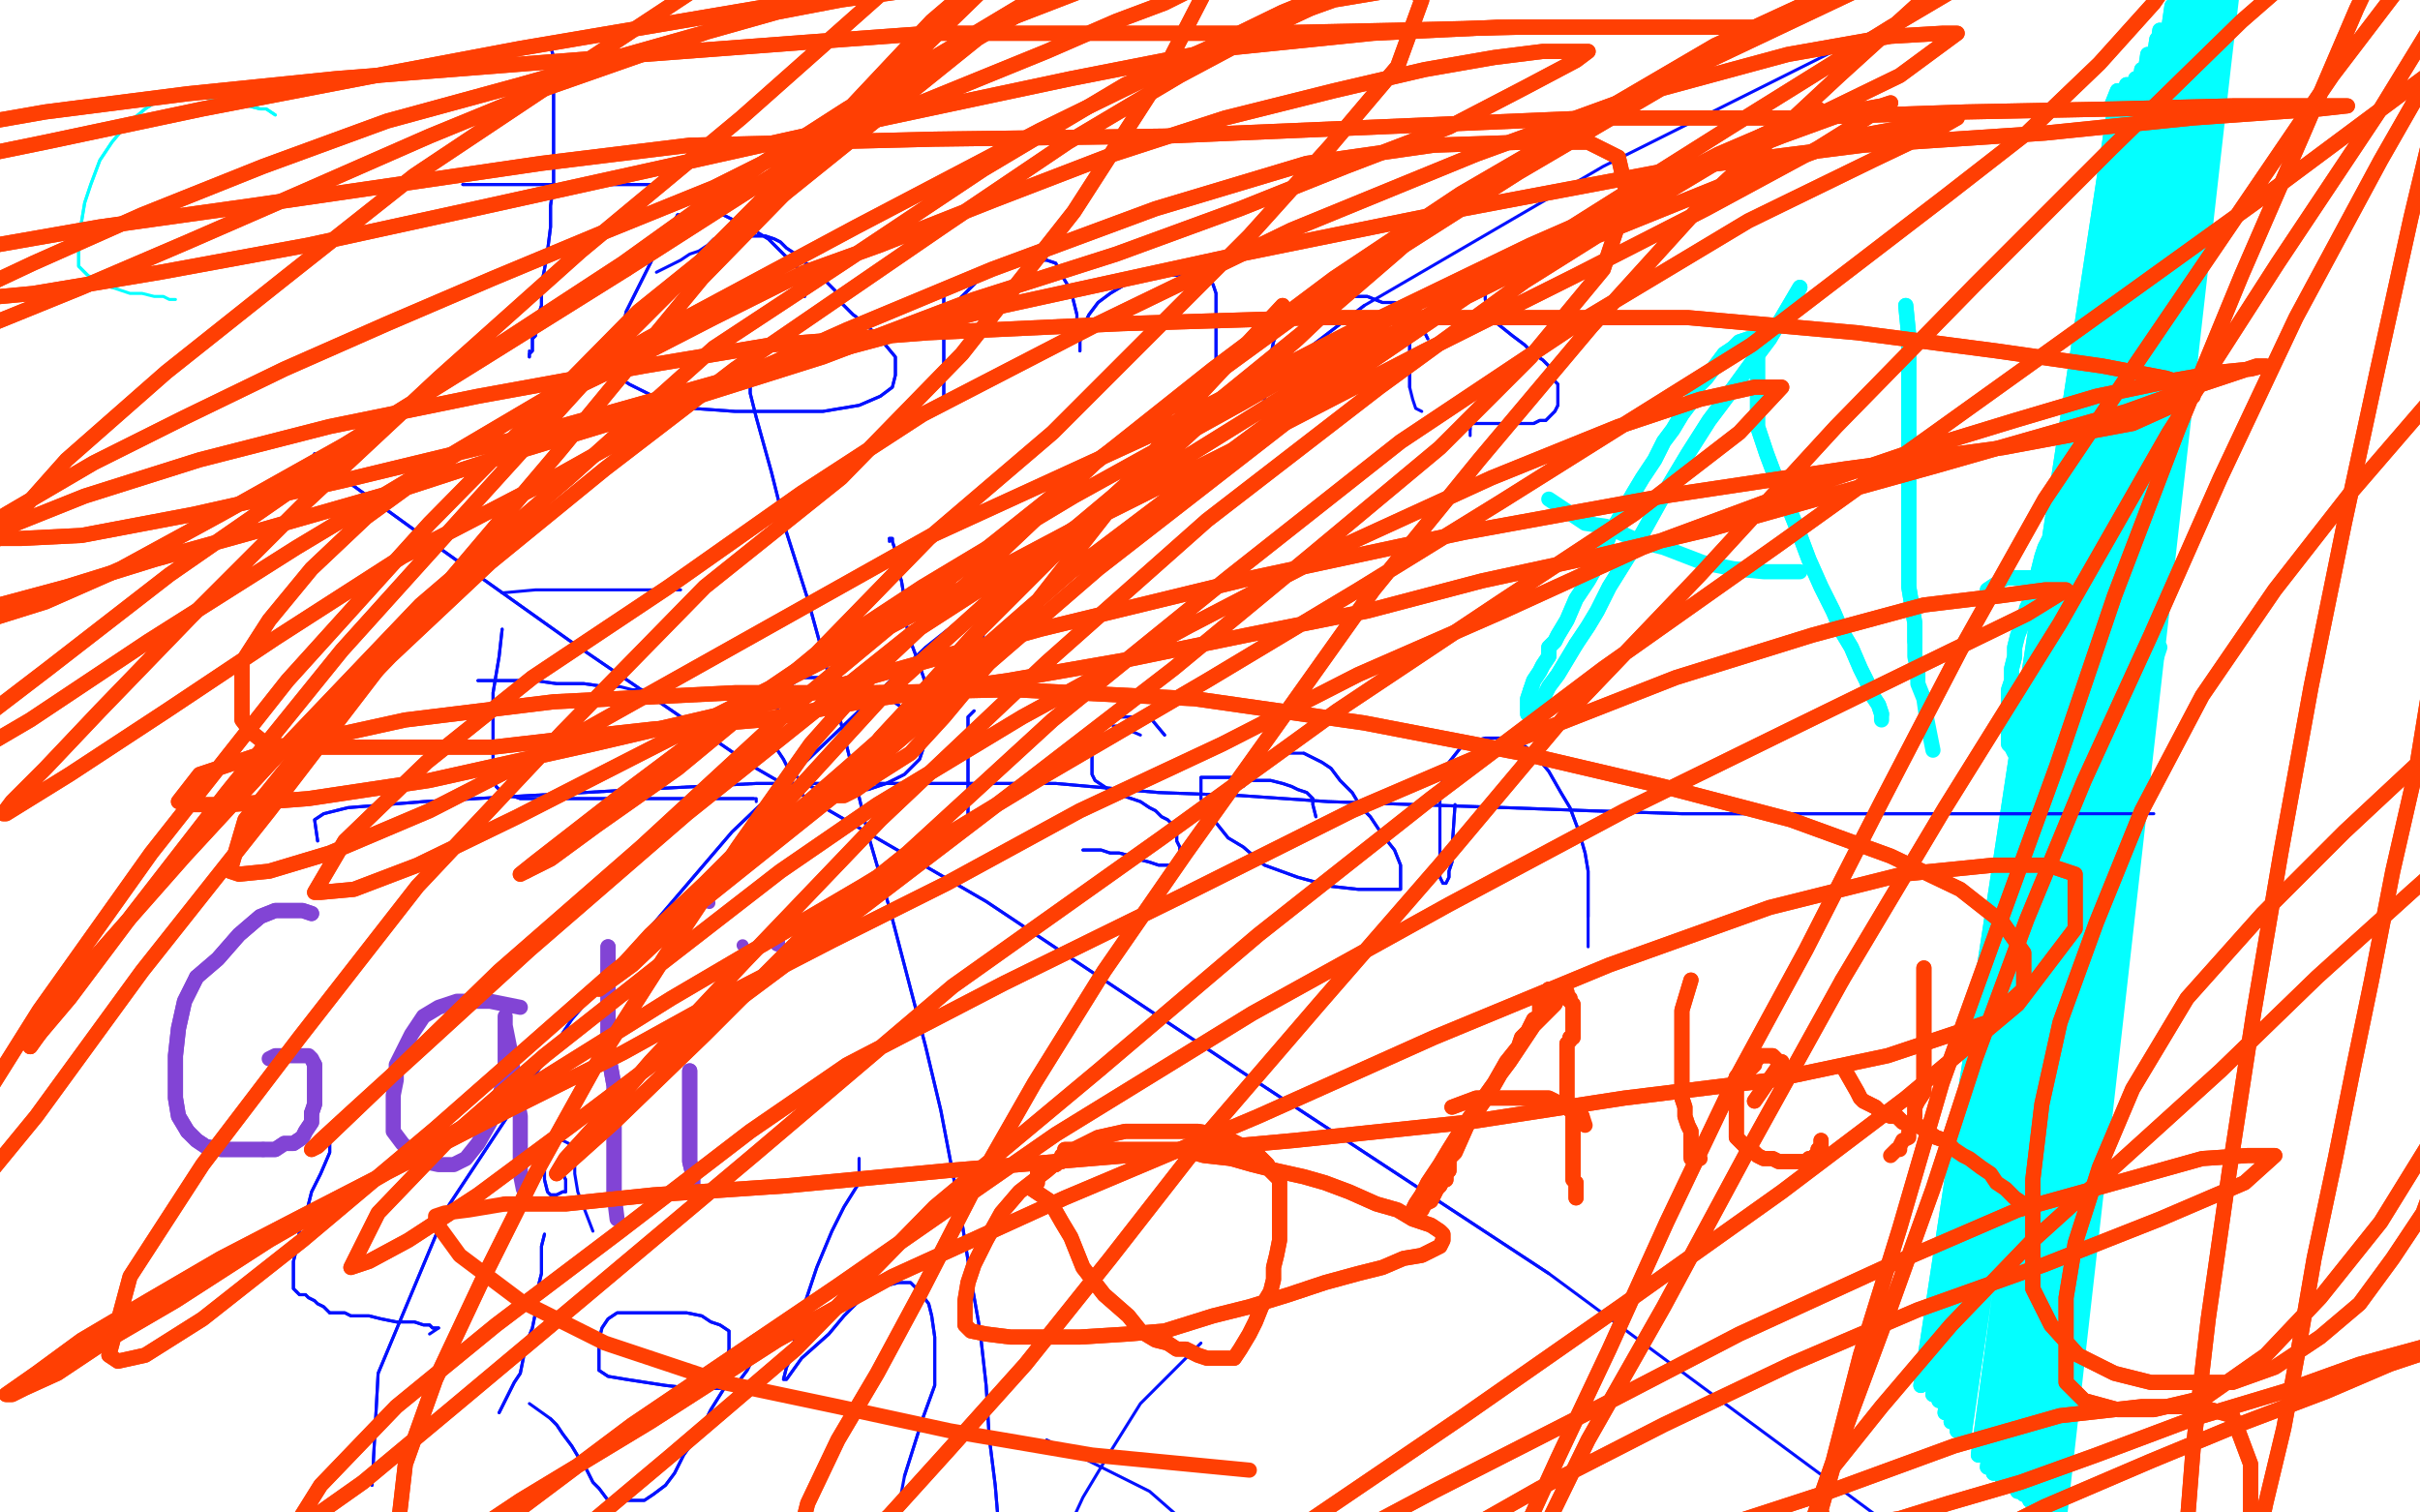 <?xml version="1.0" standalone="no"?>
<!DOCTYPE svg PUBLIC "-//W3C//DTD SVG 1.1//EN"
"http://www.w3.org/Graphics/SVG/1.1/DTD/svg11.dtd">

<svg width="800" height="500" version="1.1" xmlns="http://www.w3.org/2000/svg" xmlns:xlink="http://www.w3.org/1999/xlink" style="stroke-antialiasing: false"><desc>This SVG has been created on https://colorillo.com/</desc><rect x='0' y='0' width='800' height='500' style='fill: rgb(255,255,255); stroke-width:0' /><polyline points="698,35 700,30 700,30 635,458 635,458 703,28 703,28 639,461 639,461 706,26 706,26 641,463 641,463 708,23 708,23 643,467 643,467 710,18 710,18 645,470 645,470 713,13 713,13 647,473 647,473 714,10 714,10 649,476 649,476 718,2 654,481 719,0 657,485 721,-3 659,487 723,-6 662,489 725,-8 665,491 728,-11 667,493 730,-14 669,494 733,-17 671,496 734,-19 672,496 736,-22 674,497 738,-24 675,498 739,-26 676,498 740,-27 676,498" style="fill: none; stroke: #03ffff; stroke-width: 5; stroke-linejoin: round; stroke-linecap: round; stroke-antialiasing: false; stroke-antialias: 0; opacity: 1.0"/>
<polyline points="698,35 700,30 700,30 635,458 635,458 703,28 703,28 639,461 639,461 706,26 706,26 641,463 641,463 708,23 708,23 643,467 643,467 710,18 710,18 645,470 645,470 713,13 713,13 647,473 647,473 714,10 714,10 649,476 718,2 654,481 719,0 657,485 721,-3 659,487 723,-6 662,489 725,-8 665,491 728,-11 667,493 730,-14 669,494 733,-17 671,496 734,-19 672,496 736,-22 674,497 738,-24 675,498 739,-26 676,498 740,-27 676,498 740,-29 678,499 741,-29 679,499 741,-30 679,499 741,-31 680,499 741,-31 681,500" style="fill: none; stroke: #03ffff; stroke-width: 5; stroke-linejoin: round; stroke-linecap: round; stroke-antialiasing: false; stroke-antialias: 0; opacity: 1.0"/>
<polyline points="91,38 88,36 88,36 86,36 86,36 82,35 82,35 77,33 77,33 72,33 72,33 65,32 65,32 60,32 60,32 54,32 48,36 42,41 37,47 33,53 30,61 28,67 27,73 26,78 26,84 26,88 29,91 33,94 37,95" style="fill: none; stroke: #03ffff; stroke-width: 1; stroke-linejoin: round; stroke-linecap: round; stroke-antialiasing: false; stroke-antialias: 0; opacity: 1.0"/>
<polyline points="91,38 88,36 88,36 86,36 86,36 82,35 82,35 77,33 77,33 72,33 72,33 65,32 65,32 60,32 54,32 48,36 42,41 37,47 33,53 30,61 28,67 27,73 26,78 26,84 26,88 29,91 33,94 37,95 43,97 47,97 51,98 54,98 56,99 58,99" style="fill: none; stroke: #03ffff; stroke-width: 1; stroke-linejoin: round; stroke-linecap: round; stroke-antialiasing: false; stroke-antialias: 0; opacity: 1.0"/>
<polyline points="182,15 183,19 183,19 183,22 183,22 183,27 183,27 183,34 183,34 183,40 183,40 183,47 183,47 183,54 183,54 183,61 182,68 182,75 181,83 180,89 179,94 179,98" style="fill: none; stroke: #0311ff; stroke-width: 1; stroke-linejoin: round; stroke-linecap: round; stroke-antialiasing: false; stroke-antialias: 0; opacity: 1.0"/>
<polyline points="176,112 176,113 176,115 176,116 175,117 175,118" style="fill: none; stroke: #0311ff; stroke-width: 1; stroke-linejoin: round; stroke-linecap: round; stroke-antialiasing: false; stroke-antialias: 0; opacity: 1.0"/>
<polyline points="179,98 179,101 178,104 177,106 177,108 177,109 177,111 176,112" style="fill: none; stroke: #0311ff; stroke-width: 1; stroke-linejoin: round; stroke-linecap: round; stroke-antialiasing: false; stroke-antialias: 0; opacity: 1.0"/>
<polyline points="182,15 183,19 183,19 183,22 183,22 183,27 183,27 183,34 183,34 183,40 183,40 183,47 183,47 183,54 183,61 182,68 182,75 181,83 180,89 179,94 179,98 179,101 178,104 177,106 177,108 177,109 177,111 176,112 176,113 176,115 176,116 175,117 175,118 175,117 175,116" style="fill: none; stroke: #0311ff; stroke-width: 1; stroke-linejoin: round; stroke-linecap: round; stroke-antialiasing: false; stroke-antialias: 0; opacity: 1.0"/>
<polyline points="153,61 157,61 157,61 160,61 160,61 164,61 164,61 170,61 170,61 176,61 176,61 182,61 182,61 190,61 190,61 197,61 202,61 208,61 213,61 216,61 219,61 220,61" style="fill: none; stroke: #0311ff; stroke-width: 1; stroke-linejoin: round; stroke-linecap: round; stroke-antialiasing: false; stroke-antialias: 0; opacity: 1.0"/>
<polyline points="153,61 157,61 157,61 160,61 160,61 164,61 164,61 170,61 170,61 176,61 176,61 182,61 182,61 190,61 197,61 202,61 208,61 213,61 216,61 219,61 220,61 221,61" style="fill: none; stroke: #0311ff; stroke-width: 1; stroke-linejoin: round; stroke-linecap: round; stroke-antialiasing: false; stroke-antialias: 0; opacity: 1.0"/>
<polyline points="266,98 265,93 265,93 264,89 264,89 259,84 259,84 254,79 254,79 249,76 249,76 243,73 243,73 239,71 239,71 234,71 230,71 227,71 224,71 223,73 220,76 218,80 216,85 213,91 210,97 207,103 206,108 205,112 204,116 204,119 204,122 205,125 208,127 212,129 218,132 229,135 243,136 258,136 272,136 284,134 291,131 295,128 296,124 296,118 291,112 286,107 282,104 278,100 276,96 273,93 270,90 268,88 265,86 263,84 260,82 258,80 256,79 253,78 250,78 248,78 245,78 242,78 240,78" style="fill: none; stroke: #0311ff; stroke-width: 1; stroke-linejoin: round; stroke-linecap: round; stroke-antialiasing: false; stroke-antialias: 0; opacity: 1.0"/>
<polyline points="266,98 265,93 265,93 264,89 264,89 259,84 259,84 254,79 254,79 249,76 249,76 243,73 243,73 239,71 234,71 230,71 227,71 224,71 223,73 220,76 218,80 216,85 213,91 210,97 207,103 206,108 205,112 204,116 204,119 204,122 205,125 208,127 212,129 218,132 229,135 243,136 258,136 272,136 284,134 291,131 295,128 296,124 296,118 291,112 286,107 282,104 278,100 276,96 273,93 270,90 268,88 265,86 263,84 260,82 258,80 256,79 253,78 250,78 248,78 245,78 242,78 240,78 236,79 234,81 231,83 228,84 225,86 217,90" style="fill: none; stroke: #0311ff; stroke-width: 1; stroke-linejoin: round; stroke-linecap: round; stroke-antialiasing: false; stroke-antialias: 0; opacity: 1.0"/>
<polyline points="312,97 312,104 312,104 312,107 312,107 312,111 312,111 312,115 312,115 312,119 312,119 312,123 312,123 312,128 312,128 312,130 312,133 312,134 312,132 312,129 312,124 312,118 312,112 314,105 317,99 322,94 327,89 332,87 336,86 342,86 346,86 349,87 351,91 354,96 355,100 356,104 356,109 357,112 357,115 357,116 357,113 358,108 360,104 363,100 367,97 372,94 377,92 382,91 389,91 394,91 398,91 401,94 402,97 402,100 402,104 402,108 402,112 402,116 402,119 402,122 402,124 402,125 402,126 402,127" style="fill: none; stroke: #0311ff; stroke-width: 1; stroke-linejoin: round; stroke-linecap: round; stroke-antialiasing: false; stroke-antialias: 0; opacity: 1.0"/>
<polyline points="312,97 312,104 312,104 312,107 312,107 312,111 312,111 312,115 312,115 312,119 312,119 312,123 312,123 312,128 312,130 312,133 312,134 312,132 312,129 312,124 312,118 312,112 314,105 317,99 322,94 327,89 332,87 336,86 342,86 346,86 349,87 351,91 354,96 355,100 356,104 356,109 357,112 357,115 357,116 357,113 358,108 360,104 363,100 367,97 372,94 377,92 382,91 389,91 394,91 398,91 401,94 402,97 402,100 402,104 402,108 402,112 402,116 402,119 402,122 402,124 402,125 402,126 402,127" style="fill: none; stroke: #0311ff; stroke-width: 1; stroke-linejoin: round; stroke-linecap: round; stroke-antialiasing: false; stroke-antialias: 0; opacity: 1.0"/>
<polyline points="472,112 470,108 470,108 470,106 470,106 468,104 468,104 467,103 467,103 464,101 464,101 461,100 461,100 457,100 457,100 452,98 448,98 443,98 438,98 433,98 430,99 426,103 423,108 421,113 420,118 418,123 418,128 418,134 420,136 424,137 427,137 431,137 438,133 445,127 453,120 459,112 463,107 465,103 466,101 466,100 466,99 466,101 466,104 466,108 466,114 466,119 466,124 466,128" style="fill: none; stroke: #0311ff; stroke-width: 1; stroke-linejoin: round; stroke-linecap: round; stroke-antialiasing: false; stroke-antialias: 0; opacity: 1.0"/>
<polyline points="472,112 470,108 470,108 470,106 470,106 468,104 468,104 467,103 467,103 464,101 464,101 461,100 461,100 457,100 452,98 448,98 443,98 438,98 433,98 430,99 426,103 423,108 421,113 420,118 418,123 418,128 418,134 420,136 424,137 427,137 431,137 438,133 445,127 453,120 459,112 463,107 465,103 466,101 466,100 466,99 466,101 466,104 466,108 466,114 466,119 466,124 466,128 467,132 468,135 470,136" style="fill: none; stroke: #0311ff; stroke-width: 1; stroke-linejoin: round; stroke-linecap: round; stroke-antialiasing: false; stroke-antialias: 0; opacity: 1.0"/>
<polyline points="515,85 509,85 509,85 505,85 505,85 500,86 500,86 497,87 497,87 494,88 494,88 493,91 493,91 492,92 492,92 491,94 491,96 491,99 492,102 495,107 500,111 504,114 507,117 510,119 512,121 513,123 514,124 514,125 514,126 515,127 515,128 515,129 515,130 515,131 515,132 515,133 515,134 514,136 512,138 511,139 509,139 507,140 505,140 502,140 499,140 496,140 493,140 491,140 489,140 486,140 486,141 486,142" style="fill: none; stroke: #0311ff; stroke-width: 1; stroke-linejoin: round; stroke-linecap: round; stroke-antialiasing: false; stroke-antialias: 0; opacity: 1.0"/>
<polyline points="515,85 509,85 509,85 505,85 505,85 500,86 500,86 497,87 497,87 494,88 494,88 493,91 493,91 492,92 491,94 491,96 491,99 492,102 495,107 500,111 504,114 507,117 510,119 512,121 513,123 514,124 514,125 514,126 515,127 515,128 515,129 515,130 515,131 515,132 515,133 515,134 514,136 512,138 511,139 509,139 507,140 505,140 502,140 499,140 496,140 493,140 491,140 489,140 486,140 486,141 486,142 486,143 486,144" style="fill: none; stroke: #0311ff; stroke-width: 1; stroke-linejoin: round; stroke-linecap: round; stroke-antialiasing: false; stroke-antialias: 0; opacity: 1.0"/>
<polyline points="166,208 165,217 165,217 164,223 164,223 163,229 163,229 163,236 163,236 163,243 163,243 163,248 163,248 163,253 163,253 163,257 164,260 166,262 169,263 172,264 176,264 180,264 186,264 195,264 212,264 229,264 240,264 247,264 249,264" style="fill: none; stroke: #0311ff; stroke-width: 1; stroke-linejoin: round; stroke-linecap: round; stroke-antialiasing: false; stroke-antialias: 0; opacity: 1.0"/>
<polyline points="166,208 165,217 165,217 164,223 164,223 163,229 163,229 163,236 163,236 163,243 163,243 163,248 163,248 163,253 163,257 164,260 166,262 169,263 172,264 176,264 180,264 186,264 195,264 212,264 229,264 240,264 247,264 249,264 250,264 250,265" style="fill: none; stroke: #0311ff; stroke-width: 1; stroke-linejoin: round; stroke-linecap: round; stroke-antialiasing: false; stroke-antialias: 0; opacity: 1.0"/>
<polyline points="158,225 164,225 164,225 167,225 167,225 170,225 170,225 177,225 177,225 184,226 184,226 193,226 193,226 200,227 200,227" style="fill: none; stroke: #0311ff; stroke-width: 1; stroke-linejoin: round; stroke-linecap: round; stroke-antialiasing: false; stroke-antialias: 0; opacity: 1.0"/>
<polyline points="158,225 164,225 164,225 167,225 167,225 170,225 170,225 177,225 177,225 184,226 184,226 193,226 193,226 200,227 205,227 209,228 212,228 213,228" style="fill: none; stroke: #0311ff; stroke-width: 1; stroke-linejoin: round; stroke-linecap: round; stroke-antialiasing: false; stroke-antialias: 0; opacity: 1.0"/>
<polyline points="166,196 177,195 177,195 184,195 184,195 193,195 193,195 206,195 206,195 225,195 225,195" style="fill: none; stroke: #0311ff; stroke-width: 1; stroke-linejoin: round; stroke-linecap: round; stroke-antialiasing: false; stroke-antialias: 0; opacity: 1.0"/>
<polyline points="301,236 290,228 290,228 285,226 285,226 281,225 281,225 277,224 277,224 273,224 273,224 268,224 268,224 265,224 265,224 262,226 260,228 259,231 257,234 257,237 257,240 257,244 257,248 259,251 261,255 265,258 268,260 271,261 274,261 277,261 281,261 287,261 293,259 299,256 304,251 306,245 307,239 307,233 306,226 304,220 301,212 299,204 299,198 298,192 296,186 296,182 295,179 295,178 294,178" style="fill: none; stroke: #0311ff; stroke-width: 1; stroke-linejoin: round; stroke-linecap: round; stroke-antialiasing: false; stroke-antialias: 0; opacity: 1.0"/>
<polyline points="301,236 290,228 290,228 285,226 285,226 281,225 281,225 277,224 277,224 273,224 273,224 268,224 268,224 265,224 262,226 260,228 259,231 257,234 257,237 257,240 257,244 257,248 259,251 261,255 265,258 268,260 271,261 274,261 277,261 281,261 287,261 293,259 299,256 304,251 306,245 307,239 307,233 306,226 304,220 301,212 299,204 299,198 298,192 296,186 296,182 295,179 295,178 294,178 294,179" style="fill: none; stroke: #0311ff; stroke-width: 1; stroke-linejoin: round; stroke-linecap: round; stroke-antialiasing: false; stroke-antialias: 0; opacity: 1.0"/>
<polyline points="322,235 320,237 320,237 320,238 320,238 320,241 320,241 320,244 320,244 320,247 320,247 320,251 320,251 320,254 320,254 320,258 320,262 320,265 320,267 320,269 320,270" style="fill: none; stroke: #0311ff; stroke-width: 1; stroke-linejoin: round; stroke-linecap: round; stroke-antialiasing: false; stroke-antialias: 0; opacity: 1.0"/>
<polyline points="322,235 320,237 320,237 320,238 320,238 320,241 320,241 320,244 320,244 320,247 320,247 320,251 320,251 320,254 320,258 320,262 320,265 320,267 320,269 320,270 321,270" style="fill: none; stroke: #0311ff; stroke-width: 1; stroke-linejoin: round; stroke-linecap: round; stroke-antialiasing: false; stroke-antialias: 0; opacity: 1.0"/>
<circle cx="331.5" cy="210.5" r="0" style="fill: #0311ff; stroke-antialiasing: false; stroke-antialias: 0; opacity: 1.0"/>
<polyline points="377,243 370,240 370,240 369,240 369,240 368,240 368,240" style="fill: none; stroke: #0311ff; stroke-width: 1; stroke-linejoin: round; stroke-linecap: round; stroke-antialiasing: false; stroke-antialias: 0; opacity: 1.0"/>
<polyline points="325,210 325,211 325,211 324,211 324,211 324,212 324,212 324,213 324,213 324,215 324,215" style="fill: none; stroke: #0311ff; stroke-width: 1; stroke-linejoin: round; stroke-linecap: round; stroke-antialiasing: false; stroke-antialias: 0; opacity: 1.0"/>
<polyline points="325,210 325,211 325,211 324,211 324,211 324,212 324,212 324,213 324,213 324,215" style="fill: none; stroke: #0311ff; stroke-width: 1; stroke-linejoin: round; stroke-linecap: round; stroke-antialiasing: false; stroke-antialias: 0; opacity: 1.0"/>
<polyline points="385,243 380,237 380,237 377,237 377,237 374,237 374,237 372,237 372,237 369,237 369,237 367,237 367,237 365,238 365,238 365,240 364,241 363,243 362,245 362,246 362,247 361,249 361,252 361,253 361,256 362,258 365,260 368,262 371,263 374,264 377,265 380,267 382,268 384,270 386,271 388,273 388,274 389,276 389,278 390,280 390,282 390,284 390,285 390,286 388,286 385,286 383,286 380,285 376,284 374,283 370,282 367,282 364,281 361,281 359,281 358,281" style="fill: none; stroke: #0311ff; stroke-width: 1; stroke-linejoin: round; stroke-linecap: round; stroke-antialiasing: false; stroke-antialias: 0; opacity: 1.0"/>
<polyline points="385,243 380,237 380,237 377,237 377,237 374,237 374,237 372,237 372,237 369,237 369,237 367,237 367,237 365,238 365,240 364,241 363,243 362,245 362,246 362,247 361,249 361,252 361,253 361,256 362,258 365,260 368,262 371,263 374,264 377,265 380,267 382,268 384,270 386,271 388,273 388,274 389,276 389,278 390,280 390,282 390,284 390,285 390,286 388,286 385,286 383,286 380,285 376,284 374,283 370,282 367,282 364,281 361,281 359,281 358,281" style="fill: none; stroke: #0311ff; stroke-width: 1; stroke-linejoin: round; stroke-linecap: round; stroke-antialiasing: false; stroke-antialias: 0; opacity: 1.0"/>
<polyline points="435,270 434,266 434,266 434,264 434,264 433,263 433,263 432,262 432,262 429,261 429,261 427,260 427,260 424,259 424,259 420,258 414,258 408,257 403,257 399,257 397,257 397,258 397,259 397,262 397,264 399,268 402,272 406,277 411,280 418,286 429,290 440,293 449,294 456,294 460,294 463,294 463,290 463,286 461,281 457,276 453,270 450,267 447,262 443,258 440,254 437,252 433,250 431,249" style="fill: none; stroke: #0311ff; stroke-width: 1; stroke-linejoin: round; stroke-linecap: round; stroke-antialiasing: false; stroke-antialias: 0; opacity: 1.0"/>
<polyline points="435,270 434,266 434,266 434,264 434,264 433,263 433,263 432,262 432,262 429,261 429,261 427,260 427,260 424,259 420,258 414,258 408,257 403,257 399,257 397,257 397,258 397,259 397,262 397,264 399,268 402,272 406,277 411,280 418,286 429,290 440,293 449,294 456,294 460,294 463,294 463,290 463,286 461,281 457,276 453,270 450,267 447,262 443,258 440,254 437,252 433,250 431,249 428,249 426,249 423,249 420,250 415,255 411,260" style="fill: none; stroke: #0311ff; stroke-width: 1; stroke-linejoin: round; stroke-linecap: round; stroke-antialiasing: false; stroke-antialias: 0; opacity: 1.0"/>
<polyline points="481,266 480,281 480,281 480,285 480,285 479,288 479,288 479,290 479,290 478,292 478,292 477,292 477,292 476,290 476,284 476,274 476,264 477,257 479,252 483,247 487,245 491,244 496,244 502,245 507,249 512,255 516,262 519,267 522,275 524,282 525,288 525,293 525,298 525,303" style="fill: none; stroke: #0311ff; stroke-width: 1; stroke-linejoin: round; stroke-linecap: round; stroke-antialiasing: false; stroke-antialias: 0; opacity: 1.0"/>
<polyline points="481,266 480,281 480,281 480,285 480,285 479,288 479,288 479,290 479,290 478,292 478,292 477,292 476,290 476,284 476,274 476,264 477,257 479,252 483,247 487,245 491,244 496,244 502,245 507,249 512,255 516,262 519,267 522,275 524,282 525,288 525,293 525,298 525,303 525,306 525,309 525,311 525,312 525,313" style="fill: none; stroke: #0311ff; stroke-width: 1; stroke-linejoin: round; stroke-linecap: round; stroke-antialiasing: false; stroke-antialias: 0; opacity: 1.0"/>
<polyline points="111,370 109,374 109,374 109,381 109,381 106,388 106,388 103,394 103,394 101,402 101,402 99,407 99,407 98,413 98,413 97,417 97,420 97,423 97,425 97,426 98,427" style="fill: none; stroke: #0311ff; stroke-width: 1; stroke-linejoin: round; stroke-linecap: round; stroke-antialiasing: false; stroke-antialias: 0; opacity: 1.0"/>
<polyline points="109,434 111,434 114,434 116,435 119,435 122,435 126,436 131,437" style="fill: none; stroke: #0311ff; stroke-width: 1; stroke-linejoin: round; stroke-linecap: round; stroke-antialiasing: false; stroke-antialias: 0; opacity: 1.0"/>
<polyline points="98,427 99,428 101,428 102,429 104,430 105,431 107,432 109,434" style="fill: none; stroke: #0311ff; stroke-width: 1; stroke-linejoin: round; stroke-linecap: round; stroke-antialiasing: false; stroke-antialias: 0; opacity: 1.0"/>
<polyline points="111,370 109,374 109,374 109,381 109,381 106,388 106,388 103,394 103,394 101,402 101,402 99,407 99,407 98,413 97,417 97,420 97,423 97,425 97,426 98,427 99,428 101,428 102,429 104,430 105,431 107,432 109,434 111,434 114,434 116,435 119,435 122,435 126,436 131,437 134,437 137,437 140,438 142,438 143,439 144,439 145,439 142,441" style="fill: none; stroke: #0311ff; stroke-width: 1; stroke-linejoin: round; stroke-linecap: round; stroke-antialiasing: false; stroke-antialias: 0; opacity: 1.0"/>
<polyline points="131,437 134,437 137,437 140,438 142,438 143,439 144,439 145,439" style="fill: none; stroke: #0311ff; stroke-width: 1; stroke-linejoin: round; stroke-linecap: round; stroke-antialiasing: false; stroke-antialias: 0; opacity: 1.0"/>
<polyline points="180,408 179,412 179,412 179,415 179,415 179,417 179,417 179,421 179,421 178,425 178,425 177,429 177,429 177,434 177,434 176,439 174,444 173,449 172,454 170,457 168,461 165,467" style="fill: none; stroke: #0311ff; stroke-width: 1; stroke-linejoin: round; stroke-linecap: round; stroke-antialiasing: false; stroke-antialias: 0; opacity: 1.0"/>
<polyline points="180,408 179,412 179,412 179,415 179,415 179,417 179,417 179,421 179,421 178,425 178,425 177,429 177,429 177,434 176,439 174,444 173,449 172,454 170,457 168,461 165,467" style="fill: none; stroke: #0311ff; stroke-width: 1; stroke-linejoin: round; stroke-linecap: round; stroke-antialiasing: false; stroke-antialias: 0; opacity: 1.0"/>
<circle cx="190.5" cy="384.5" r="0" style="fill: #0311ff; stroke-antialiasing: false; stroke-antialias: 0; opacity: 1.0"/>
<polyline points="240,452 241,446 241,446 241,444 241,444 241,440 241,440 238,438 238,438 235,437 235,437 232,435 232,435 227,434 227,434 223,434 219,434 214,434 211,434 207,434 204,434 201,436 199,439 198,443 198,446 198,450 198,453 201,455 207,456 220,458 229,459 236,459 241,459 244,457 247,453 249,449 250,444 250,442 250,441 247,443 245,446 243,451 240,458 235,466 231,474 226,481 223,487 220,491 216,494 213,496 211,496 208,496 204,496 201,496 198,492 196,490 194,486 192,483 189,478 186,474 184,471 182,469" style="fill: none; stroke: #0311ff; stroke-width: 1; stroke-linejoin: round; stroke-linecap: round; stroke-antialiasing: false; stroke-antialias: 0; opacity: 1.0"/>
<polyline points="240,452 241,446 241,446 241,444 241,444 241,440 241,440 238,438 238,438 235,437 235,437 232,435 232,435 227,434 223,434 219,434 214,434 211,434 207,434 204,434 201,436 199,439 198,443 198,446 198,450 198,453 201,455 207,456 220,458 229,459 236,459 241,459 244,457 247,453 249,449 250,444 250,442 250,441 247,443 245,446 243,451 240,458 235,466 231,474 226,481 223,487 220,491 216,494 213,496 211,496 208,496 204,496 201,496 198,492 196,490 194,486 192,483 189,478 186,474 184,471 182,469 175,464" style="fill: none; stroke: #0311ff; stroke-width: 1; stroke-linejoin: round; stroke-linecap: round; stroke-antialiasing: false; stroke-antialias: 0; opacity: 1.0"/>
<polyline points="284,383 284,391 284,391 279,399 279,399 275,407 275,407 270,419 270,419 266,431 266,431 263,440 263,440 262,448 262,448 260,452 259,456 260,456 265,449 274,441 279,435 284,430 288,427 293,425 297,424 301,424 304,427 307,431 308,435 309,442 309,449 309,458 305,469 299,488" style="fill: none; stroke: #0311ff; stroke-width: 1; stroke-linejoin: round; stroke-linecap: round; stroke-antialiasing: false; stroke-antialias: 0; opacity: 1.0"/>
<polyline points="284,383 284,391 284,391 279,399 279,399 275,407 275,407 270,419 270,419 266,431 266,431 263,440 263,440 262,448 260,452 259,456 260,456 265,449 274,441 279,435 284,430 288,427 293,425 297,424 301,424 304,427 307,431 308,435 309,442 309,449 309,458 305,469 299,488 296,504 294,515 294,522 294,524 300,524" style="fill: none; stroke: #0311ff; stroke-width: 1; stroke-linejoin: round; stroke-linecap: round; stroke-antialiasing: false; stroke-antialias: 0; opacity: 1.0"/>
<polyline points="397,444 377,464 377,464 367,480 367,480 358,495 358,495 352,508 352,508 350,520 350,520" style="fill: none; stroke: #0311ff; stroke-width: 1; stroke-linejoin: round; stroke-linecap: round; stroke-antialiasing: false; stroke-antialias: 0; opacity: 1.0"/>
<polyline points="346,476 380,493 380,493 396,507 396,507 418,525 418,525" style="fill: none; stroke: #0311ff; stroke-width: 1; stroke-linejoin: round; stroke-linecap: round; stroke-antialiasing: false; stroke-antialias: 0; opacity: 1.0"/>
<polyline points="186,388 187,390 187,390 187,391 187,391 187,394 187,394 186,394 186,394 184,395 184,395 182,395 182,395 181,394 181,394 180,390 180,385 180,382 180,379 180,377 182,377 186,377" style="fill: none; stroke: #0311ff; stroke-width: 1; stroke-linejoin: round; stroke-linecap: round; stroke-antialiasing: false; stroke-antialias: 0; opacity: 1.0"/>
<polyline points="186,388 187,390 187,390 187,391 187,391 187,394 187,394 186,394 186,394 184,395 184,395 182,395 182,395 181,394 180,390 180,385 180,382 180,379 180,377 182,377 186,377 188,378 189,380 190,384 190,388 191,394 196,407" style="fill: none; stroke: #0311ff; stroke-width: 1; stroke-linejoin: round; stroke-linecap: round; stroke-antialiasing: false; stroke-antialias: 0; opacity: 1.0"/>
<polyline points="123,491 125,454 125,454 148,399 148,399 189,337 189,337 242,275 242,275 306,214 306,214 374,160 374,160 451,101 451,101" style="fill: none; stroke: #0311ff; stroke-width: 1; stroke-linejoin: round; stroke-linecap: round; stroke-antialiasing: false; stroke-antialias: 0; opacity: 1.0"/>
<polyline points="123,491 125,454 125,454 148,399 148,399 189,337 189,337 242,275 242,275 306,214 306,214 374,160 374,160 451,101 530,55 620,10" style="fill: none; stroke: #0311ff; stroke-width: 1; stroke-linejoin: round; stroke-linecap: round; stroke-antialiasing: false; stroke-antialias: 0; opacity: 1.0"/>
<polyline points="104,150 116,160 116,160 145,181 145,181 190,213 190,213 250,254 250,254 326,298 326,298 410,354 410,354 512,421 512,421" style="fill: none; stroke: #0311ff; stroke-width: 1; stroke-linejoin: round; stroke-linecap: round; stroke-antialiasing: false; stroke-antialias: 0; opacity: 1.0"/>
<polyline points="104,150 116,160 116,160 145,181 145,181 190,213 190,213 250,254 250,254 326,298 326,298 410,354 410,354 512,421 623,503 752,605" style="fill: none; stroke: #0311ff; stroke-width: 1; stroke-linejoin: round; stroke-linecap: round; stroke-antialiasing: false; stroke-antialias: 0; opacity: 1.0"/>
<polyline points="247,121 248,125 248,125 248,130 248,130 250,138 250,138 255,156 255,156 260,176 260,176 267,198 267,198 275,227 275,227 281,251 287,276 294,300 300,323 306,346 311,367 315,388 318,404 321,423 324,440 326,458 327,475 329,491 330,503 331,517 333,529 333,538 334,547 335,555 336,562 336,567" style="fill: none; stroke: #0311ff; stroke-width: 1; stroke-linejoin: round; stroke-linecap: round; stroke-antialiasing: false; stroke-antialias: 0; opacity: 1.0"/>
<polyline points="247,121 248,125 248,125 248,130 248,130 250,138 250,138 255,156 255,156 260,176 260,176 267,198 267,198 275,227 281,251 287,276 294,300 300,323 306,346 311,367 315,388 318,404 321,423 324,440 326,458 327,475 329,491 330,503 331,517 333,529 333,538 334,547 335,555 336,562 336,567 336,574" style="fill: none; stroke: #0311ff; stroke-width: 1; stroke-linejoin: round; stroke-linecap: round; stroke-antialiasing: false; stroke-antialias: 0; opacity: 1.0"/>
<polyline points="105,278 104,271 104,271 107,269 107,269 115,267 115,267 140,265 140,265 175,263 175,263 211,261 211,261 250,259 250,259 287,259 321,259 349,259 383,262 410,263 439,265 468,266 498,267 525,268 556,269 591,269 618,269 647,269 683,269" style="fill: none; stroke: #0311ff; stroke-width: 1; stroke-linejoin: round; stroke-linecap: round; stroke-antialiasing: false; stroke-antialias: 0; opacity: 1.0"/>
<polyline points="105,278 104,271 104,271 107,269 107,269 115,267 115,267 140,265 140,265 175,263 175,263 211,261 211,261 250,259 287,259 321,259 349,259 383,262 410,263 439,265 468,266 498,267 525,268 556,269 591,269 618,269 647,269 683,269 712,269" style="fill: none; stroke: #0311ff; stroke-width: 1; stroke-linejoin: round; stroke-linecap: round; stroke-antialiasing: false; stroke-antialias: 0; opacity: 1.0"/>
<polyline points="595,95 585,112 585,112 579,120 579,120 571,131 571,131 565,139 565,139 558,150 558,150 552,160 552,160 547,169 547,169 542,178 542,178 537,186 537,186 532,194 532,194 528,202 528,202 525,207 525,207 521,213 521,213" style="fill: none; stroke: #03ffff; stroke-width: 5; stroke-linejoin: round; stroke-linecap: round; stroke-antialiasing: false; stroke-antialias: 0; opacity: 1.0"/>
<polyline points="506,228 507,225 509,222 510,220 512,217 512,214 514,212 515,210 518,205 521,198 525,192 529,185 532,177" style="fill: none; stroke: #03ffff; stroke-width: 5; stroke-linejoin: round; stroke-linecap: round; stroke-antialiasing: false; stroke-antialias: 0; opacity: 1.0"/>
<polyline points="521,213 515,223 512,227 510,231 508,233 506,235 506,236 505,236 505,235 505,231 506,228" style="fill: none; stroke: #03ffff; stroke-width: 5; stroke-linejoin: round; stroke-linecap: round; stroke-antialiasing: false; stroke-antialias: 0; opacity: 1.0"/>
<polyline points="532,177 536,170 540,163 543,158 547,152 550,146 553,142 556,137 559,133 561,128 564,125 567,121 570,117 573,115 575,113 578,112 579,112 580,112 581,112 581,113 581,116 581,119 581,122 581,128 581,134 581,141 584,150 587,158 591,167 595,177 598,185 602,194 606,202 609,209 612,214 615,221 617,225 619,230 621,233 622,236" style="fill: none; stroke: #03ffff; stroke-width: 5; stroke-linejoin: round; stroke-linecap: round; stroke-antialiasing: false; stroke-antialias: 0; opacity: 1.0"/>
<polyline points="595,95 585,112 585,112 579,120 579,120 571,131 571,131 565,139 565,139 558,150 558,150 552,160 552,160 547,169 547,169 542,178 542,178 537,186 537,186 532,194 532,194 528,202 528,202 525,207 525,207 521,213 515,223 512,227 510,231 508,233 506,235 506,236 505,236 505,235 505,231 506,228 507,225 509,222 510,220 512,217 512,214 514,212 515,210 518,205 521,198 525,192 529,185 532,177 536,170 540,163 543,158 547,152 550,146 553,142 556,137 559,133 561,128 564,125 567,121 570,117 573,115 575,113 578,112 579,112 580,112 581,112 581,113 581,116 581,119 581,122 581,128 581,134 581,141 584,150 587,158 591,167 595,177 598,185 602,194 606,202 609,209 612,214 615,221 617,225 619,230 621,233 622,236 622,238" style="fill: none; stroke: #03ffff; stroke-width: 5; stroke-linejoin: round; stroke-linecap: round; stroke-antialiasing: false; stroke-antialias: 0; opacity: 1.0"/>
<polyline points="512,165 524,173 524,173 531,174 531,174 542,179 542,179 550,181 550,181 563,186 563,186 573,188 573,188 583,189 583,189 595,189 595,189" style="fill: none; stroke: #03ffff; stroke-width: 5; stroke-linejoin: round; stroke-linecap: round; stroke-antialiasing: false; stroke-antialias: 0; opacity: 1.0"/>
<polyline points="630,101 631,111 631,111 631,117 631,117 631,125 631,125 631,133 631,133 631,145 631,145 631,155 631,155 631,167 631,167 631,176 631,176 631,185 631,185 631,194 631,194 632,200 632,200 633,206 633,206 633,212 633,212" style="fill: none; stroke: #03ffff; stroke-width: 5; stroke-linejoin: round; stroke-linecap: round; stroke-antialiasing: false; stroke-antialias: 0; opacity: 1.0"/>
<polyline points="630,101 631,111 631,111 631,117 631,117 631,125 631,125 631,133 631,133 631,145 631,145 631,155 631,155 631,167 631,167 631,176 631,176 631,185 631,185 631,194 631,194 632,200 632,200 633,206 633,206 633,212 633,217 634,222 634,226 636,231 637,238 639,248" style="fill: none; stroke: #03ffff; stroke-width: 5; stroke-linejoin: round; stroke-linecap: round; stroke-antialiasing: false; stroke-antialias: 0; opacity: 1.0"/>
<polyline points="657,195 663,191 663,191 666,191 666,191 668,191 668,191 670,191 670,191 672,191 672,191 674,190 674,190 675,189 675,189 676,188 676,188 678,188 678,188 679,187 679,187 680,186 680,186 681,184 681,184 682,183 683,181 684,181 684,180 684,179 685,178 685,177 685,176 685,175 685,174 684,174 683,174 682,174 681,174 680,175 678,176 678,178 677,179 676,181 675,184 674,188 673,192 672,197 670,201 669,205 667,210 666,214 666,217 665,221 665,225 664,228 664,232 664,236 664,239 664,242 664,246 665,247 666,249 669,250 670,251 672,251 673,251 675,251 676,251 678,251 680,250 681,249 684,247 686,246 689,244 692,241 695,239 698,238 700,235 702,233 705,231 706,230 708,228 708,227 709,225" style="fill: none; stroke: #03ffff; stroke-width: 5; stroke-linejoin: round; stroke-linecap: round; stroke-antialiasing: false; stroke-antialias: 0; opacity: 1.0"/>
<polyline points="657,195 663,191 663,191 666,191 666,191 668,191 668,191 670,191 670,191 672,191 672,191 674,190 674,190 675,189 675,189 676,188 676,188 678,188 678,188 679,187 679,187 680,186 680,186 681,184 682,183 683,181 684,181 684,180 684,179 685,178 685,177 685,176 685,175 685,174 684,174 683,174 682,174 681,174 680,175 678,176 678,178 677,179 676,181 675,184 674,188 673,192 672,197 670,201 669,205 667,210 666,214 666,217 665,221 665,225 664,228 664,232 664,236 664,239 664,242 664,246 665,247 666,249 669,250 670,251 672,251 673,251 675,251 676,251 678,251 680,250 681,249 684,247 686,246 689,244 692,241 695,239 698,238 700,235 702,233 705,231 706,230 708,228 708,227 709,225 711,224 711,222 712,220 714,214" style="fill: none; stroke: #03ffff; stroke-width: 5; stroke-linejoin: round; stroke-linecap: round; stroke-antialiasing: false; stroke-antialias: 0; opacity: 1.0"/>
<circle cx="771.5" cy="25.5" r="0" style="fill: #0311ff; stroke-antialiasing: false; stroke-antialias: 0; opacity: 1.0"/>
<polyline points="341,393 347,397 347,397 351,404 351,404 354,409 354,409 358,419 358,419 365,428 365,428 373,435 373,435 377,440 377,440 382,443 382,443 386,444 386,444 389,446 389,446 392,446 394,447 396,448 399,449 401,449 402,449 405,449 408,449 410,446 413,441 415,437 417,432 420,427 421,423 421,419 422,415 423,410 423,407 423,402 423,399 423,396 423,393 423,391 423,390 421,388 420,387 419,385 417,383 414,380 411,379 407,377 402,375 396,374 389,374 381,374 372,374 363,376 353,381 346,387 337,394 331,401 326,410 322,418 320,424 319,430 319,435 319,438 321,440 326,441 334,442 346,442 357,442 373,441 385,440 401,435 413,432 426,428 438,424 449,421 457,419 464,416 470,415 474,413 476,412 477,410 477,408 476,407 473,405 467,403 462,400 455,398 446,394 438,391 431,389 422,387 414,385 407,383" style="fill: none; stroke: #ff3f03; stroke-width: 5; stroke-linejoin: round; stroke-linecap: round; stroke-antialiasing: false; stroke-antialias: 0; opacity: 1.0"/>
<polyline points="407,383 398,382 391,380 384,380 378,380 372,380 366,380 362,380 357,380 355,380 352,380 352,381 351,382 351,383" style="fill: none; stroke: #ff3f03; stroke-width: 5; stroke-linejoin: round; stroke-linecap: round; stroke-antialiasing: false; stroke-antialias: 0; opacity: 1.0"/>
<polyline points="351,383 351,384 350,384 349,384 349,385" style="fill: none; stroke: #ff3f03; stroke-width: 5; stroke-linejoin: round; stroke-linecap: round; stroke-antialiasing: false; stroke-antialias: 0; opacity: 1.0"/>
<polyline points="346,385 345,385 344,385" style="fill: none; stroke: #ff3f03; stroke-width: 5; stroke-linejoin: round; stroke-linecap: round; stroke-antialiasing: false; stroke-antialias: 0; opacity: 1.0"/>
<polyline points="347,385 346,385" style="fill: none; stroke: #ff3f03; stroke-width: 5; stroke-linejoin: round; stroke-linecap: round; stroke-antialiasing: false; stroke-antialias: 0; opacity: 1.0"/>
<polyline points="349,385 348,385 347,385" style="fill: none; stroke: #ff3f03; stroke-width: 5; stroke-linejoin: round; stroke-linecap: round; stroke-antialiasing: false; stroke-antialias: 0; opacity: 1.0"/>
<polyline points="344,385 343,385 343,386 343,387" style="fill: none; stroke: #ff3f03; stroke-width: 5; stroke-linejoin: round; stroke-linecap: round; stroke-antialiasing: false; stroke-antialias: 0; opacity: 1.0"/>
<polyline points="341,393 347,397 347,397 351,404 351,404 354,409 354,409 358,419 358,419 365,428 365,428 373,435 373,435 377,440 377,440 382,443 382,443 386,444 386,444 389,446 392,446 394,447 396,448 399,449 401,449 402,449 405,449 408,449 410,446 413,441 415,437 417,432 420,427 421,423 421,419 422,415 423,410 423,407 423,402 423,399 423,396 423,393 423,391 423,390 421,388 420,387 419,385 417,383 414,380 411,379 407,377 402,375 396,374 389,374 381,374 372,374 363,376 353,381 346,387 337,394 331,401 326,410 322,418 320,424 319,430 319,435 319,438 321,440 326,441 334,442 346,442 357,442 373,441 385,440 401,435 413,432 426,428 438,424 449,421 457,419 464,416 470,415 474,413 476,412 477,410 477,408 476,407 473,405 467,403 462,400 455,398 446,394 438,391 431,389 422,387 414,385 407,383 398,382 391,380 384,380 378,380 372,380 366,380 362,380 357,380 355,380 352,380 352,381 351,382 351,383 351,384 350,384 349,384 349,385 348,385 347,385 346,385 345,385 344,385 343,385 343,386 343,387 343,388 343,390 343,391" style="fill: none; stroke: #ff3f03; stroke-width: 5; stroke-linejoin: round; stroke-linecap: round; stroke-antialiasing: false; stroke-antialias: 0; opacity: 1.0"/>
<polyline points="512,327 509,331 509,331 509,333 509,333 509,334 509,334 509,336 509,336 507,337 507,337 506,339 506,339 505,341 505,341 503,343 503,343 502,346 502,346 498,351 498,351 494,358 494,358 489,365 489,365 484,372 484,372 479,380 476,385 472,391 470,395 468,398 467,400 467,401 468,401 470,400 471,398 473,397 474,395 475,393 476,392 477,390 478,390 478,388 479,387 479,385 479,383 481,381 485,372 492,362 496,355 499,351 503,345 507,339 511,335 514,332 515,330 517,329 518,328 518,329 519,330 519,331 520,332 520,333 520,334 520,335 520,336 520,337 520,338 520,339 520,340 520,341 520,342 520,343 519,343 519,344 518,345 518,346 518,347 518,348 518,349 518,350 518,351 518,352 518,354 518,355 518,357 518,358 518,360 518,361 518,362 518,363 518,364 518,365 518,366 519,366 519,367 520,368 520,369 520,370 520,371 520,372 520,373 520,374 520,375 520,376 520,377 520,378 520,379 520,380 520,381 520,382 520,383 520,385 520,386 520,387 520,388 520,389 520,390 521,391 521,392 521,393 521,394 521,395 521,396" style="fill: none; stroke: #ff3f03; stroke-width: 5; stroke-linejoin: round; stroke-linecap: round; stroke-antialiasing: false; stroke-antialias: 0; opacity: 1.0"/>
<polyline points="512,327 509,331 509,331 509,333 509,333 509,334 509,334 509,336 509,336 507,337 507,337 506,339 506,339 505,341 505,341 503,343 503,343 502,346 502,346 498,351 498,351 494,358 494,358 489,365 489,365 484,372 479,380 476,385 472,391 470,395 468,398 467,400 467,401 468,401 470,400 471,398 473,397 474,395 475,393 476,392 477,390 478,390 478,388 479,387 479,385 479,383 481,381 485,372 492,362 496,355 499,351 503,345 507,339 511,335 514,332 515,330 517,329 518,328 518,329 519,330 519,331 520,332 520,333 520,334 520,335 520,336 520,337 520,338 520,339 520,340 520,341 520,342 520,343 519,343 519,344 518,345 518,346 518,347 518,348 518,349 518,350 518,351 518,352 518,354 518,355 518,357 518,358 518,360 518,361 518,362 518,363 518,364 518,365 518,366 519,366 519,367 520,368 520,369 520,370 520,371 520,372 520,373 520,374 520,375 520,376 520,377 520,378 520,379 520,380 520,381 520,382 520,383 520,385 520,386 520,387 520,388 520,389 520,390 521,391 521,392 521,393 521,394 521,395 521,396" style="fill: none; stroke: #ff3f03; stroke-width: 5; stroke-linejoin: round; stroke-linecap: round; stroke-antialiasing: false; stroke-antialias: 0; opacity: 1.0"/>
<polyline points="480,366 488,363 488,363 489,363 489,363 491,363 491,363 493,363 493,363 494,363 494,363 496,363 496,363 499,363 499,363 501,363 501,363 503,363 503,363 505,363 505,363 507,363 507,363 509,363 509,363 510,363 510,363 512,363 514,364 514,365 515,365 516,365 518,366 519,366 520,366 521,367 522,368 523,369" style="fill: none; stroke: #ff3f03; stroke-width: 5; stroke-linejoin: round; stroke-linecap: round; stroke-antialiasing: false; stroke-antialias: 0; opacity: 1.0"/>
<polyline points="480,366 488,363 488,363 489,363 489,363 491,363 491,363 493,363 493,363 494,363 494,363 496,363 496,363 499,363 499,363 501,363 501,363 503,363 503,363 505,363 505,363 507,363 507,363 509,363 509,363 510,363 512,363 514,364 514,365 515,365 516,365 518,366 519,366 520,366 521,367 522,368 523,369 524,372" style="fill: none; stroke: #ff3f03; stroke-width: 5; stroke-linejoin: round; stroke-linecap: round; stroke-antialiasing: false; stroke-antialias: 0; opacity: 1.0"/>
<polyline points="559,324 556,334 556,334 556,336 556,336 556,337 556,337 556,339 556,339 556,340 556,340 556,342 556,342 556,344 556,344 556,347 556,347 556,351 556,351 556,354 556,354 556,359 556,359 556,363 556,363 557,366 557,366 557,369 558,372 559,374 559,376 559,377 559,379 559,380 559,381 559,382" style="fill: none; stroke: #ff3f03; stroke-width: 5; stroke-linejoin: round; stroke-linecap: round; stroke-antialiasing: false; stroke-antialias: 0; opacity: 1.0"/>
<polyline points="559,324 556,334 556,334 556,336 556,336 556,337 556,337 556,339 556,339 556,340 556,340 556,342 556,342 556,344 556,344 556,347 556,347 556,351 556,351 556,354 556,354 556,359 556,359 556,363 556,363 557,366 557,369 558,372 559,374 559,376 559,377 559,379 559,380 559,381 559,382 559,383 560,383 561,383 562,383" style="fill: none; stroke: #ff3f03; stroke-width: 5; stroke-linejoin: round; stroke-linecap: round; stroke-antialiasing: false; stroke-antialias: 0; opacity: 1.0"/>
<polyline points="580,364 589,351 589,351 588,351 588,351 587,350 587,350 586,349 586,349 585,349 585,349 584,349 584,349 583,349 582,349 581,349 581,350 580,351 580,352 579,353 578,354 577,354 577,355 576,355 575,355 575,356 574,356 574,357 574,358 574,360 574,362 574,363 574,365 574,366 574,368 574,369 574,371 574,372 574,374 574,376 575,377 576,378 577,379 579,380 581,382 583,383 585,383 586,383 588,384 589,384 590,384 592,384 593,384 595,384 596,384 597,384 598,383 600,383 600,382 601,382 601,381 601,380 602,380 602,379 602,378 602,377" style="fill: none; stroke: #ff3f03; stroke-width: 5; stroke-linejoin: round; stroke-linecap: round; stroke-antialiasing: false; stroke-antialias: 0; opacity: 1.0"/>
<polyline points="580,364 589,351 589,351 588,351 588,351 587,350 587,350 586,349 586,349 585,349 585,349 584,349 583,349 582,349 581,349 581,350 580,351 580,352 579,353 578,354 577,354 577,355 576,355 575,355 575,356 574,356 574,357 574,358 574,360 574,362 574,363 574,365 574,366 574,368 574,369 574,371 574,372 574,374 574,376 575,377 576,378 577,379 579,380 581,382 583,383 585,383 586,383 588,384 589,384 590,384 592,384 593,384 595,384 596,384 597,384 598,383 600,383 600,382 601,382 601,381 601,380 602,380 602,379 602,378 602,377" style="fill: none; stroke: #ff3f03; stroke-width: 5; stroke-linejoin: round; stroke-linecap: round; stroke-antialiasing: false; stroke-antialias: 0; opacity: 1.0"/>
<polyline points="610,354 614,361 614,361 615,363 615,363 616,364 616,364 618,365 618,365 620,366 620,366 622,368 622,368 625,369 625,369 627,369 627,369 629,371 629,371 632,372 632,372 634,372 634,372 637,374 637,374 640,376 640,376 643,377 643,377" style="fill: none; stroke: #ff3f03; stroke-width: 5; stroke-linejoin: round; stroke-linecap: round; stroke-antialiasing: false; stroke-antialias: 0; opacity: 1.0"/>
<polyline points="610,354 614,361 614,361 615,363 615,363 616,364 616,364 618,365 618,365 620,366 620,366 622,368 622,368 625,369 625,369 627,369 627,369 629,371 629,371 632,372 632,372 634,372 634,372 637,374 637,374 640,376 640,376 643,377 646,380 649,382 651,383 655,386 658,388 660,391 663,393 666,396 669,398" style="fill: none; stroke: #ff3f03; stroke-width: 5; stroke-linejoin: round; stroke-linecap: round; stroke-antialiasing: false; stroke-antialias: 0; opacity: 1.0"/>
<polyline points="103,302 100,301 100,301 95,301 95,301 91,301 91,301 86,303 86,303 79,309 79,309 72,317 72,317 65,323 65,323" style="fill: none; stroke: #8244d5; stroke-width: 5; stroke-linejoin: round; stroke-linecap: round; stroke-antialiasing: false; stroke-antialias: 0; opacity: 1.0"/>
<polyline points="62,374 65,377 68,379 73,380 76,380 80,380 84,380 87,380" style="fill: none; stroke: #8244d5; stroke-width: 5; stroke-linejoin: round; stroke-linecap: round; stroke-antialiasing: false; stroke-antialias: 0; opacity: 1.0"/>
<polyline points="65,323 61,331 59,340 58,349 58,356 58,363 59,369 62,374" style="fill: none; stroke: #8244d5; stroke-width: 5; stroke-linejoin: round; stroke-linecap: round; stroke-antialiasing: false; stroke-antialias: 0; opacity: 1.0"/>
<polyline points="636,320 636,331 636,331 636,335 636,335 636,338 636,338 636,342 636,342 636,346 636,346 636,351 636,351 636,354 636,354 636,357 636,357 636,361 636,361 634,364 634,364 633,366 633,366 633,369 633,369 632,371 632,371" style="fill: none; stroke: #ff3f03; stroke-width: 5; stroke-linejoin: round; stroke-linecap: round; stroke-antialiasing: false; stroke-antialias: 0; opacity: 1.0"/>
<polyline points="636,320 636,331 636,331 636,335 636,335 636,338 636,338 636,342 636,342 636,346 636,346 636,351 636,351 636,354 636,354 636,357 636,357 636,361 636,361 634,364 634,364 633,366 633,366 633,369 633,369 632,371 631,374 631,376 629,377 628,379 628,380 627,380 625,382" style="fill: none; stroke: #ff3f03; stroke-width: 5; stroke-linejoin: round; stroke-linecap: round; stroke-antialiasing: false; stroke-antialias: 0; opacity: 1.0"/>
<polyline points="87,380 91,380 94,378 97,378 100,376 101,374 103,371 103,368" style="fill: none; stroke: #8244d5; stroke-width: 5; stroke-linejoin: round; stroke-linecap: round; stroke-antialiasing: false; stroke-antialias: 0; opacity: 1.0"/>
<polyline points="103,302 100,301 100,301 95,301 95,301 91,301 91,301 86,303 86,303 79,309 79,309 72,317 72,317 65,323 61,331 59,340 58,349 58,356 58,363 59,369 62,374 65,377 68,379 73,380 76,380 80,380 84,380 87,380 91,380 94,378 97,378 100,376 101,374 103,371 103,368 104,365 104,363 104,360 104,357 104,355 104,353 104,352 103,350 102,349 100,349 98,349 96,349 94,349 92,349 91,349 89,350" style="fill: none; stroke: #8244d5; stroke-width: 5; stroke-linejoin: round; stroke-linecap: round; stroke-antialiasing: false; stroke-antialias: 0; opacity: 1.0"/>
<polyline points="103,368 104,365 104,363 104,360 104,357 104,355 104,353 104,352" style="fill: none; stroke: #8244d5; stroke-width: 5; stroke-linejoin: round; stroke-linecap: round; stroke-antialiasing: false; stroke-antialias: 0; opacity: 1.0"/>
<polyline points="172,333 162,331 162,331 156,331 156,331 151,331 151,331 145,333 145,333 140,336 140,336 136,342 136,342 133,348 133,348 131,352 131,357 130,362 130,367 130,374 133,378 137,382 140,384 145,385 150,385 154,383 158,378 162,371 165,363 167,355 167,350 167,344 167,340 167,338 167,336 167,339 169,349 170,358 172,369 172,381 172,388 173,393" style="fill: none; stroke: #8244d5; stroke-width: 5; stroke-linejoin: round; stroke-linecap: round; stroke-antialiasing: false; stroke-antialias: 0; opacity: 1.0"/>
<polyline points="201,313 201,333 201,333 201,348 201,348 203,359 203,359 203,373 203,373 203,382 203,382 203,389 203,389 203,395 203,395" style="fill: none; stroke: #8244d5; stroke-width: 5; stroke-linejoin: round; stroke-linecap: round; stroke-antialiasing: false; stroke-antialias: 0; opacity: 1.0"/>
<polyline points="201,313 201,333 201,333 201,348 201,348 203,359 203,359 203,373 203,373 203,382 203,382 203,389 203,389 203,395 204,403" style="fill: none; stroke: #8244d5; stroke-width: 5; stroke-linejoin: round; stroke-linecap: round; stroke-antialiasing: false; stroke-antialias: 0; opacity: 1.0"/>
<polyline points="228,354 228,365 228,365 228,374 228,374 228,380 228,380 228,384 228,384 229,388 229,388 229,392 229,392 230,395 230,395" style="fill: none; stroke: #8244d5; stroke-width: 5; stroke-linejoin: round; stroke-linecap: round; stroke-antialiasing: false; stroke-antialias: 0; opacity: 1.0"/>
<polyline points="228,354 228,365 228,365 228,374 228,374 228,380 228,380 228,384 228,384 229,388 229,388 229,392 229,392 230,395" style="fill: none; stroke: #8244d5; stroke-width: 5; stroke-linejoin: round; stroke-linecap: round; stroke-antialiasing: false; stroke-antialias: 0; opacity: 1.0"/>
<circle cx="234.5" cy="298.5" r="2" style="fill: #8244d5; stroke-antialiasing: false; stroke-antialias: 0; opacity: 1.0"/>
<polyline points="259,305 257,308 257,308 257,309 257,309 257,311 257,311 257,312 257,312" style="fill: none; stroke: #8244d5; stroke-width: 5; stroke-linejoin: round; stroke-linecap: round; stroke-antialiasing: false; stroke-antialias: 0; opacity: 1.0"/>
<polyline points="259,305 257,308 257,308 257,309 257,309 257,311 257,311 257,312" style="fill: none; stroke: #8244d5; stroke-width: 5; stroke-linejoin: round; stroke-linecap: round; stroke-antialiasing: false; stroke-antialias: 0; opacity: 1.0"/>
<circle cx="245.5" cy="312.5" r="2" style="fill: #8244d5; stroke-antialiasing: false; stroke-antialias: 0; opacity: 1.0"/>
<polyline points="424,101 396,131 396,131 342,200 342,200 327,219 327,219 312,237 312,237 301,249 301,249 290,256 290,256 283,261 283,261 279,263 279,263 277,263 277,263 282,255 282,255 291,244 291,244 304,230 304,230 321,211 340,192 360,172 384,152 407,131 429,112 448,94 465,79 476,70 481,66 482,65 481,66 462,83 433,108 401,134 368,164 331,195 292,230 260,265 233,292 215,309 205,320 200,325 198,327 209,319 228,301 257,274 280,254 314,224 354,189 399,155 445,121 492,92 534,69 568,51 589,42 600,37 601,36" style="fill: none; stroke: #ff3f03; stroke-width: 5; stroke-linejoin: round; stroke-linecap: round; stroke-antialiasing: false; stroke-antialias: 0; opacity: 1.0"/>
<polyline points="601,36 582,45 547,66 504,93 456,128 399,172 346,219 291,271 246,318 215,351 197,372 187,383 184,388 203,371 233,342 265,310 300,282 348,238 406,191 463,146 523,106 578,73 619,53 640,43 647,39 614,45 570,61 513,84 447,117 381,158 302,209 227,269 175,314 140,346 118,366 106,377 103,380 105,379 128,357 165,321 212,280 263,233 304,199 363,152 433,101 502,57 565,20 622,-7 662,-23 684,-31 693,-33 669,-17 625,9 572,42 507,83 435,132 363,188 282,258 202,322 144,373 100,410 67,436 48,448 39,450 36,448 43,422 67,385 99,343 138,293 186,242 233,194 278,158 318,117 355,70 384,25 400,-6" style="fill: none; stroke: #ff3f03; stroke-width: 5; stroke-linejoin: round; stroke-linecap: round; stroke-antialiasing: false; stroke-antialias: 0; opacity: 1.0"/>
<polyline points="400,-6 399,-19 329,8 211,103 142,173 95,225 50,282 13,334 -14,377 -32,408 -40,424 -41,428" style="fill: none; stroke: #ff3f03; stroke-width: 5; stroke-linejoin: round; stroke-linecap: round; stroke-antialiasing: false; stroke-antialias: 0; opacity: 1.0"/>
<polyline points="-41,428 -20,408 12,369 47,321 89,268 135,208 185,149 232,92 274,49 307,14 342,-20 368,-42 378,-50" style="fill: none; stroke: #ff3f03; stroke-width: 5; stroke-linejoin: round; stroke-linecap: round; stroke-antialiasing: false; stroke-antialias: 0; opacity: 1.0"/>
<polyline points="459,-3 468,-3 470,0 462,22 440,48 413,78 380,111 348,143 307,178 270,216 224,254 197,273 182,284 174,288" style="fill: none; stroke: #ff3f03; stroke-width: 5; stroke-linejoin: round; stroke-linecap: round; stroke-antialiasing: false; stroke-antialias: 0; opacity: 1.0"/>
<polyline points="10,346 31,317 61,283 97,244 139,200 188,158 236,115 280,86 325,56 372,28 413,10 441,0 459,-3" style="fill: none; stroke: #ff3f03; stroke-width: 5; stroke-linejoin: round; stroke-linecap: round; stroke-antialiasing: false; stroke-antialias: 0; opacity: 1.0"/>
<polyline points="378,-50 380,-50 379,-50 349,-28 308,7 261,57 208,110 159,164 113,215 75,262 44,302 23,330 12,343 10,346" style="fill: none; stroke: #ff3f03; stroke-width: 5; stroke-linejoin: round; stroke-linecap: round; stroke-antialiasing: false; stroke-antialias: 0; opacity: 1.0"/>
<polyline points="174,288 172,289 177,285 204,264 236,240 270,217 305,194 355,164 411,133 463,103 514,78 556,58 589,45 611,37 622,35 625,34 601,49 564,69 521,91 471,116 413,146 353,176 285,212 218,246 171,270 138,286 117,294 106,295 104,295 114,278 141,252 176,224 221,194 265,163 305,137 363,107 427,76 488,51 543,31 591,18 625,12 642,11 647,11 628,25 593,42 554,60 506,81 446,110 380,144 308,177 185,246 142,268 109,282 89,288 79,289 76,288 81,271 102,245 129,217 162,186 200,155 243,122 278,98 313,74 353,47 390,25 420,9 437,1 445,-4 446,-5 424,4 387,22 344,43 283,75 214,112 153,148 98,181 49,212 10,238 -19,255 -33,264 -37,266 -18,247 16,221 56,190 105,156 154,121 206,87 252,54 280,36 319,13 349,-5 367,-14 375,-18 376,-19 371,-17 345,0 302,25 257,57 207,89" style="fill: none; stroke: #ff3f03; stroke-width: 5; stroke-linejoin: round; stroke-linecap: round; stroke-antialiasing: false; stroke-antialias: 0; opacity: 1.0"/>
<polyline points="207,89 159,119 114,147 73,170 40,188 15,199 -1,204 -9,204 -10,200 -2,179 22,152 55,123 94,92 137,58 185,26 232,-5 274,-31 307,-49 344,-50 370,-50 387,-50 392,-50 393,-50 376,-50 344,-40 298,-8 245,39 192,83 145,125 100,167 63,204 33,235 15,254 4,265 1,269 2,269 23,256 55,235 91,211 133,184 183,158 233,130 280,109 328,89 382,69 432,54 474,48 504,47 525,47 535,52 538,65 530,89 506,118 476,148 434,183 388,221 340,258 285,300 230,341 189,372 158,395 135,410 122,417 116,419 125,401 149,376 180,349 218,319 258,288 290,266 338,237 393,207 445,180 493,158 535,141 562,132 580,128 587,128 589,128 575,143 540,170 496,199 442,235 384,277 315,326 249,382 193,429 150,465 120,490 103,502 97,507 96,507 106,491 131,465 164,438 205,407 248,374 280,352 332,325 391,296 447,268 503,244 554,224 599,210 636,200 661,197 676,195 682,195 683,195 670,203 633,221 590,242 537,268 479,299 414,335 349,375 277,425 209,471 161,507 128,532 109,545 102,549 100,550 108,543 133,522 172,496 215,470 257,443 295,422 352,396 416,369 474,343 532,319 585,300 629,289 659,286 677,286 686,289 686,307 667,332 630,363 589,394 537,431 484,468 431,504 383,540 343,569 313,590 298,599 294,601 315,586 346,564 384,542 427,518 474,493 525,467 575,441 623,419 667,400 703,390 728,383 743,382 750,382 752,382 742,391 714,403 676,418 634,433 592,451 550,471 509,492 472,513 442,532 421,545 408,555 404,559 404,560 416,559 442,549 479,537" style="fill: none; stroke: #ff3f03; stroke-width: 5; stroke-linejoin: round; stroke-linecap: round; stroke-antialiasing: false; stroke-antialias: 0; opacity: 1.0"/>
<polyline points="709,564 684,589 650,611 615,625 581,633 554,638 528,639 512,639 500,636 495,629 495,618 500,604 518,587 540,571" style="fill: none; stroke: #ff3f03; stroke-width: 5; stroke-linejoin: round; stroke-linecap: round; stroke-antialiasing: false; stroke-antialias: 0; opacity: 1.0"/>
<polyline points="479,537 520,523 562,507 605,493 646,478 681,468 708,465 727,465 738,468 744,484 744,508 732,534 709,564" style="fill: none; stroke: #ff3f03; stroke-width: 5; stroke-linejoin: round; stroke-linecap: round; stroke-antialiasing: false; stroke-antialias: 0; opacity: 1.0"/>
<polyline points="540,571 571,553 604,534 640,516 676,498 711,483 740,471 769,460 790,451 802,447 806,446 806,445 802,445 780,451 755,460 725,469 693,481 668,490 644,497 628,502 615,504 607,504 603,504 602,499 606,485 622,465 645,438 671,411 702,383 734,354 766,323 797,295 824,271 844,252 859,235 869,222 872,214 873,211 871,211 855,214 832,227 805,247 775,275 748,302 723,330 705,360 694,386 686,411 683,429 683,446 683,457 689,463 700,466 712,466 729,462 749,448 767,429 787,404 808,370 826,337 844,297 860,256 873,216 885,178 894,145 897,120 898,102 897,91 890,84 874,84 852,92 829,108 802,134 777,163 752,195 728,230 708,268 693,305 681,338 675,365 672,390 672,410 672,426 678,438 687,448 699,454 711,457 725,457 738,457 752,452 767,442 780,431 791,416 801,401 809,379 813,357 816,332 816,299 816,264 816,226 813,184 813,143 813,104 814,67 818,36" style="fill: none; stroke: #ff3f03; stroke-width: 5; stroke-linejoin: round; stroke-linecap: round; stroke-antialiasing: false; stroke-antialias: 0; opacity: 1.0"/>
<polyline points="818,36 824,1 829,-23 835,-47 839,-50 844,-50 846,-50 847,-50 848,-50 847,-50 840,-50 831,-49 819,-14 808,26 797,72 786,122 775,173 764,227 754,282 745,335 737,387 730,436 725,479 722,517 721,548 721,570 721,584 721,592 721,594 723,591 728,579 733,562 738,544 744,521 749,497 755,472 760,445 765,416 772,383 778,353 784,324 791,288 799,253 805,216 812,180 820,143 827,108 833,73 841,41 846,14 851,-14 855,-39 858,-50 860,-50 861,-50 862,-50 862,-50 862,-50 862,-50 862,-50 858,-50 852,-50 844,-50" style="fill: none; stroke: #ff3f03; stroke-width: 5; stroke-linejoin: round; stroke-linecap: round; stroke-antialiasing: false; stroke-antialias: 0; opacity: 1.0"/>
<polyline points="844,-50 834,-50 824,-50 811,-50 796,-33 779,3 761,45 741,91 720,142 699,197 680,253 660,308 642,358 628,406 615,448 606,483 598,506 594,523 592,531 591,534 594,517 602,495 612,467 625,432 639,393 653,350 670,304 689,258 711,210 734,158 759,105 787,53 815,4 843,-40 868,-50 891,-50 907,-50 918,-50 924,-50 925,-50 926,-50 922,-50 908,-50 891,-50 868,-50 844,-50 817,-13 787,36 753,87 717,143 681,206 643,267 609,324" style="fill: none; stroke: #ff3f03; stroke-width: 5; stroke-linejoin: round; stroke-linecap: round; stroke-antialiasing: false; stroke-antialias: 0; opacity: 1.0"/>
<polyline points="499,517 515,482 532,446 551,404 572,360 597,314 622,265 648,215 676,165 707,119 739,72 771,25 803,-17 830,-50" style="fill: none; stroke: #ff3f03; stroke-width: 5; stroke-linejoin: round; stroke-linecap: round; stroke-antialiasing: false; stroke-antialias: 0; opacity: 1.0"/>
<polyline points="609,324 578,380 550,432 525,476 506,515 491,545 481,565 475,576 473,581 472,582 476,565 487,543 499,517" style="fill: none; stroke: #ff3f03; stroke-width: 5; stroke-linejoin: round; stroke-linecap: round; stroke-antialiasing: false; stroke-antialias: 0; opacity: 1.0"/>
<polyline points="830,-50 850,-50 867,-50 875,-50 880,-50 880,-50 864,-50 841,-50 811,-50 780,-27 741,7 698,49 653,94 607,141 562,190 518,236 476,286 436,332 399,375 367,416 339,451 313,480 294,501 280,514 271,521 266,524 263,524 263,513 267,497 277,476 290,454 304,428 322,393 342,358 365,321 392,282 422,240 454,195 489,152 526,108 565,65 608,25 651,-14 692,-45 733,-50 772,-50 811,-50 844,-50 871,-50 896,-50 913,-50 926,-50 933,-50 937,-50 937,-50 928,-50 913,-50 894,-49 864,-23 832,3 794,31 751,63 701,99 588,180 530,221 473,264 416,309 363,354 309,399 263,446 222,481 191,507 169,523 153,533 141,536 134,536 131,529 131,510 134,484 144,456 160,422 177,388 197,352 220,316 244,280 268,246 292,219 325,188 362,153 401,122 441,92 483,64 526,39 567,15 606,-3 640,-19 667,-30 690,-36 707,-39 717,-40 725,-40 728,-39 728,-29 723,-15 712,1 694,21 670,44 643,65 613,88 579,114 539,139 496,166 449,195 399,225 346,256 285,293 222,330 174,360 129,387 89,410 58,430 34,444 19,454 8,459 4,461 2,461 12,454 27,443 49,430 73,416 100,402 133,385 168,367 206,348 244,327 275,311 313,292 357,268 404,246 449,223 497,202 543,181 589,164 630,150 666,139 693,131 717,126 734,123 744,122 748,121 749,121 746,121 728,127 703,136 675,144 640,154 604,164 565,175 527,184 490,192 452,202 412,210 373,218 333,225 290,231 252,238 216,241 189,244 163,247 141,247 123,247 108,247 97,247 88,246 83,242 80,238 80,230 80,219 89,205 103,188 121,171 143,155 172,137 203,122 236,105 266,90 291,81 329,66 368,51 405,39 441,30 471,23 494,19 510,17 520,17 524,17 525,17 521,20 504,29 479,42 445,55 410,69 369,84 322,99 272,118 218,135 172,149 129,163 87,175 51,185 22,194 -4,201 -22,205 -34,206 -42,207 -45,207 -37,197 -20,184 2,170 31,153 61,138 94,122 128,107 163,92 199,77 236,62 266,47 292,39 319,28 346,17 369,7 385,1 395,-4 399,-8 402,-10 402,-11 390,-14 367,-16 341,-16 301,-12 264,0 221,15 181,29 142,45 101,63 62,80 27,95 -5,108 -30,119 -50,127 -50,132 -50,134 -50,136 -50,136 -50,128 -49,116 -23,103 11,87 47,71 87,55 128,40 172,28 218,15 257,4 278,0 328,-7 369,-11 396,-14 417,-17 429,-17 434,-18 435,-18 430,-18 405,-18 376,-14 334,-10 284,-3 225,7 172,16 119,26" style="fill: none; stroke: #ff3f03; stroke-width: 5; stroke-linejoin: round; stroke-linecap: round; stroke-antialiasing: false; stroke-antialias: 0; opacity: 1.0"/>
<polyline points="-25,44 15,37 62,31 111,26 162,22 213,18 266,14 307,11 360,11 414,11 461,10 502,9 532,9 558,9" style="fill: none; stroke: #ff3f03; stroke-width: 5; stroke-linejoin: round; stroke-linecap: round; stroke-antialiasing: false; stroke-antialias: 0; opacity: 1.0"/>
<polyline points="119,26 67,36 15,47 -29,56 -50,64 -50,70 -50,73 -50,74 -50,74 -50,72 -50,60 -50,50 -25,44" style="fill: none; stroke: #ff3f03; stroke-width: 5; stroke-linejoin: round; stroke-linecap: round; stroke-antialiasing: false; stroke-antialias: 0; opacity: 1.0"/>
<polyline points="558,9 573,9 580,9 582,9 563,9 534,9 495,9 454,11 405,16 354,26 288,40 216,56 157,69 102,81 53,90 11,97 -21,100 -46,101 -50,101 -50,101 -50,101 -50,98 -42,91 -7,82 33,75 83,68 138,60 179,54 228,48 309,46 385,45 455,42 525,39 592,39 650,37 700,36 738,35 761,35 773,35 776,35 767,36 725,39 676,44 616,48 553,56 484,69 410,84 332,101 242,125 171,145 113,159 64,170 27,177 7,178 -3,178 -5,178 3,174 28,164 66,152 109,141 158,131 213,121 255,114 307,110 371,107 435,105 498,105 558,105 614,110 660,116 695,121 716,125 725,128 725,131 705,140 662,148 610,155 550,164 484,176 414,191 344,208 269,229 196,246 142,258 102,264 76,266 63,266 59,265 66,256 93,247 134,238 183,232 243,229 288,229 335,228 395,231 451,239 503,249 550,260 592,271 625,283 648,294 662,305 669,315 669,327 657,338 624,349 586,357 537,363 485,371 428,377 373,382 313,387 260,392 216,395 187,398 167,398" style="fill: none; stroke: #ff3f03; stroke-width: 5; stroke-linejoin: round; stroke-linecap: round; stroke-antialiasing: false; stroke-antialias: 0; opacity: 1.0"/>
<polyline points="424,101 396,131 396,131 342,200 342,200 327,219 327,219 312,237 312,237 301,249 301,249 290,256 290,256 283,261 283,261 279,263 279,263 277,263 277,263 282,255 282,255 291,244 291,244 304,230 321,211 340,192 360,172 384,152 407,131 429,112 448,94 465,79 476,70 481,66 482,65 481,66 462,83 433,108 401,134 368,164 331,195 292,230 260,265 233,292 215,309 205,320 200,325 198,327 209,319 228,301 257,274 280,254 314,224 354,189 399,155 445,121 492,92 534,69 568,51 589,42 600,37 601,36 582,45 547,66 504,93 456,128 399,172 346,219 291,271 246,318 215,351 197,372 187,383 184,388 203,371 233,342 265,310 300,282 348,238 406,191 463,146 523,106 578,73 619,53 640,43 647,39 614,45 570,61 513,84 447,117 381,158 302,209 227,269 175,314 140,346 118,366 106,377 103,380 105,379 128,357 165,321 212,280 263,233 304,199 363,152 433,101 502,57 565,20 622,-7 662,-23 684,-31 693,-33 669,-17 625,9 572,42 507,83 435,132 363,188 282,258 202,322 144,373 100,410 67,436 48,448 39,450 36,448 43,422 67,385 99,343 138,293 186,242 233,194 278,158 318,117 355,70 384,25 400,-6 399,-19 329,8 211,103 142,173 95,225 50,282 13,334 -14,377 -32,408 -40,424 -41,428 -20,408 12,369 47,321 89,268 135,208 185,149 232,92 274,49 307,14 342,-20 368,-42 378,-50 380,-50 379,-50 349,-28 308,7 261,57 208,110 159,164 113,215 75,262 44,302 23,330 12,343 10,346 31,317 61,283 97,244 139,200 188,158 236,115 280,86 325,56 372,28 413,10 441,0 459,-3 468,-3 470,0 462,22 440,48 413,78 380,111 348,143 307,178 270,216 224,254 197,273 182,284 174,288 172,289 177,285 204,264 236,240 270,217 305,194 355,164 411,133 463,103 514,78 556,58 589,45 611,37 622,35 625,34 601,49 564,69 521,91 471,116 413,146 353,176 285,212 218,246 171,270 138,286 117,294 106,295 104,295 114,278 141,252 176,224 221,194 265,163 305,137 363,107 427,76 488,51 543,31 591,18 625,12 642,11 647,11 628,25 593,42 554,60 506,81 446,110 380,144 308,177 185,246 142,268 109,282 89,288 79,289 76,288 81,271 102,245 129,217 162,186 200,155 243,122 278,98 313,74 353,47 390,25 420,9 437,1 445,-4 446,-5 424,4 387,22 344,43 283,75 214,112 153,148 98,181 49,212 10,238 -19,255 -33,264 -37,266 -18,247 16,221 56,190 105,156 154,121 206,87 252,54 280,36 319,13 349,-5 367,-14 375,-18 376,-19 371,-17 345,0 302,25 257,57 207,89 159,119 114,147 73,170 40,188 15,199 -1,204 -9,204 -10,200 -2,179 22,152 55,123 94,92 137,58 185,26 232,-5 274,-31 307,-49 344,-50 370,-50 387,-50 392,-50 393,-50 376,-50 344,-40 298,-8 245,39 192,83 145,125 100,167 63,204 33,235 15,254 4,265 1,269 2,269 23,256 55,235 91,211 133,184 183,158 233,130 280,109 328,89 382,69 432,54 474,48 504,47 525,47 535,52 538,65 530,89 506,118 476,148 434,183 388,221 340,258 285,300 230,341 189,372 158,395 135,410 122,417 116,419 125,401 149,376 180,349 218,319 258,288 290,266 338,237 393,207 445,180 493,158 535,141 562,132 580,128 587,128 589,128 575,143 540,170 496,199 442,235 384,277 315,326 249,382 193,429 150,465 120,490 103,502 97,507 96,507 106,491 131,465 164,438 205,407 248,374 280,352 332,325 391,296 447,268 503,244 554,224 599,210 636,200 661,197 676,195 682,195 683,195 670,203 633,221 590,242 537,268 479,299 414,335 349,375 277,425 209,471 161,507 128,532 109,545 102,549 100,550 108,543 133,522 172,496 215,470 257,443 295,422 352,396 416,369 474,343 532,319 585,300 629,289 659,286 677,286 686,289 686,307 667,332 630,363 589,394 537,431 484,468 431,504 383,540 343,569 313,590 298,599 294,601 315,586 346,564 384,542 427,518 474,493 525,467 575,441 623,419 667,400 703,390 728,383 743,382 750,382 752,382 742,391 714,403 676,418 634,433 592,451 550,471 509,492 472,513 442,532 421,545 408,555 404,559 404,560 416,559 442,549 479,537 520,523 562,507 605,493 646,478 681,468 708,465 727,465 738,468 744,484 744,508 732,534 709,564 684,589 650,611 615,625 581,633 554,638 528,639 512,639 500,636 495,629 495,618 500,604 518,587 540,571 571,553 604,534 640,516 676,498 711,483 740,471 769,460 790,451 802,447 806,446 806,445 802,445 780,451 755,460 725,469 693,481 668,490 644,497 628,502 615,504 607,504 603,504 602,499 606,485 622,465 645,438 671,411 702,383 734,354 766,323 797,295 824,271 844,252 859,235 869,222 872,214 873,211 871,211 855,214 832,227 805,247 775,275 748,302 723,330 705,360 694,386 686,411 683,429 683,446 683,457 689,463 700,466 712,466 729,462 749,448 767,429 787,404 808,370 826,337 844,297 860,256 873,216 885,178 894,145 897,120 898,102 897,91 890,84 874,84 852,92 829,108 802,134 777,163 752,195 728,230 708,268 693,305 681,338 675,365 672,390 672,410 672,426 678,438 687,448 699,454 711,457 725,457 738,457 752,452 767,442 780,431 791,416 801,401 809,379 813,357 816,332 816,299 816,264 816,226 813,184 813,143 813,104 814,67 818,36 824,1 829,-23 835,-47 839,-50 844,-50 846,-50 847,-50 848,-50 847,-50 840,-50 831,-49 819,-14 808,26 797,72 786,122 775,173 764,227 754,282 745,335 737,387 730,436 725,479 722,517 721,548 721,570 721,584 721,592 721,594 723,591 728,579 733,562 738,544 744,521 749,497 755,472 760,445 765,416 772,383 778,353 784,324 791,288 799,253 805,216 812,180 820,143 827,108 833,73 841,41 846,14 851,-14 855,-39 858,-50 860,-50 861,-50 862,-50 862,-50 862,-50 862,-50 862,-50 858,-50 852,-50 844,-50 834,-50 824,-50 811,-50 796,-33 779,3 761,45 741,91 720,142 699,197 680,253 660,308 642,358 628,406 615,448 606,483 598,506 594,523 592,531 591,534 594,517 602,495 612,467 625,432 639,393 653,350 670,304 689,258 711,210 734,158 759,105 787,53 815,4 843,-40 868,-50 891,-50 907,-50 918,-50 924,-50 925,-50 926,-50 922,-50 908,-50 891,-50 868,-50 844,-50 817,-13 787,36 753,87 717,143 681,206 643,267 609,324 578,380 550,432 525,476 506,515 491,545 481,565 475,576 473,581 472,582 476,565 487,543 499,517 515,482 532,446 551,404 572,360 597,314 622,265 648,215 676,165 707,119 739,72 771,25 803,-17 830,-50 850,-50 867,-50 875,-50 880,-50 880,-50 864,-50 841,-50 811,-50 780,-27 741,7 698,49 653,94 607,141 562,190 518,236 476,286 436,332 399,375 367,416 339,451 313,480 294,501 280,514 271,521 266,524 263,524 263,513 267,497 277,476 290,454 304,428 322,393 342,358 365,321 392,282 422,240 454,195 489,152 526,108 565,65 608,25 651,-14 692,-45 733,-50 772,-50 811,-50 844,-50 871,-50 896,-50 913,-50 926,-50 933,-50 937,-50 937,-50 928,-50 913,-50 894,-49 864,-23 832,3 794,31 751,63 701,99 588,180 530,221 473,264 416,309 363,354 309,399 263,446 222,481 191,507 169,523 153,533 141,536 134,536 131,529 131,510 134,484 144,456 160,422 177,388 197,352 220,316 244,280 268,246 292,219 325,188 362,153 401,122 441,92 483,64 526,39 567,15 606,-3 640,-19 667,-30 690,-36 707,-39 717,-40 725,-40 728,-39 728,-29 723,-15 712,1 694,21 670,44 643,65 613,88 579,114 539,139 496,166 449,195 399,225 346,256 285,293 222,330 174,360 129,387 89,410 58,430 34,444 19,454 8,459 4,461 2,461 12,454 27,443 49,430 73,416 100,402 133,385 168,367 206,348 244,327 275,311 313,292 357,268 404,246 449,223 497,202 543,181 589,164 630,150 666,139 693,131 717,126 734,123 744,122 748,121 749,121 746,121 728,127 703,136 675,144 640,154 604,164 565,175 527,184 490,192 452,202 412,210 373,218 333,225 290,231 252,238 216,241 189,244 163,247 141,247 123,247 108,247 97,247 88,246 83,242 80,238 80,230 80,219 89,205 103,188 121,171 143,155 172,137 203,122 236,105 266,90 291,81 329,66 368,51 405,39 441,30 471,23 494,19 510,17 520,17 524,17 525,17 521,20 504,29 479,42 445,55 410,69 369,84 322,99 272,118 218,135 172,149 129,163 87,175 51,185 22,194 -4,201 -22,205 -34,206 -42,207 -45,207 -37,197 -20,184 2,170 31,153 61,138 94,122 128,107 163,92 199,77 236,62 266,47 292,39 319,28 346,17 369,7 385,1 395,-4 399,-8 402,-10 402,-11 390,-14 367,-16 341,-16 301,-12 264,0 221,15 181,29 142,45 101,63 62,80 27,95 -5,108 -30,119 -50,127 -50,132 -50,134 -50,136 -50,136 -50,128 -49,116 -23,103 11,87 47,71 87,55 128,40 172,28 218,15 257,4 278,0 328,-7 369,-11 396,-14 417,-17 429,-17 434,-18 435,-18 430,-18 405,-18 376,-14 334,-10 284,-3 225,7 172,16 119,26 67,36 15,47 -29,56 -50,64 -50,70 -50,73 -50,74 -50,74 -50,72 -50,60 -50,50 -25,44 15,37 62,31 111,26 162,22 213,18 266,14 307,11 360,11 414,11 461,10 502,9 532,9 558,9 573,9 580,9 582,9 563,9 534,9 495,9 454,11 405,16 354,26 288,40 216,56 157,69 102,81 53,90 11,97 -21,100 -46,101 -50,101 -50,101 -50,101 -50,98 -42,91 -7,82 33,75 83,68 138,60 179,54 228,48 309,46 385,45 455,42 525,39 592,39 650,37 700,36 738,35 761,35 773,35 776,35 767,36 725,39 676,44 616,48 553,56 484,69 410,84 332,101 242,125 171,145 113,159 64,170 27,177 7,178 -3,178 -5,178 3,174 28,164 66,152 109,141 158,131 213,121 255,114 307,110 371,107 435,105 498,105 558,105 614,110 660,116 695,121 716,125 725,128 725,131 705,140 662,148 610,155 550,164 484,176 414,191 344,208 269,229 196,246 142,258 102,264 76,266 63,266 59,265 66,256 93,247 134,238 183,232 243,229 288,229 335,228 395,231 451,239 503,249 550,260 592,271 625,283 648,294 662,305 669,315 669,327 657,338 624,349 586,357 537,363 485,371 428,377 373,382 313,387 260,392 216,395 187,398 167,398 155,400 147,401 144,402 144,404 152,415 172,430 200,444 239,457 277,465 314,473 361,481 413,486" style="fill: none; stroke: #ff3f03; stroke-width: 5; stroke-linejoin: round; stroke-linecap: round; stroke-antialiasing: false; stroke-antialias: 0; opacity: 1.0"/>
</svg>
